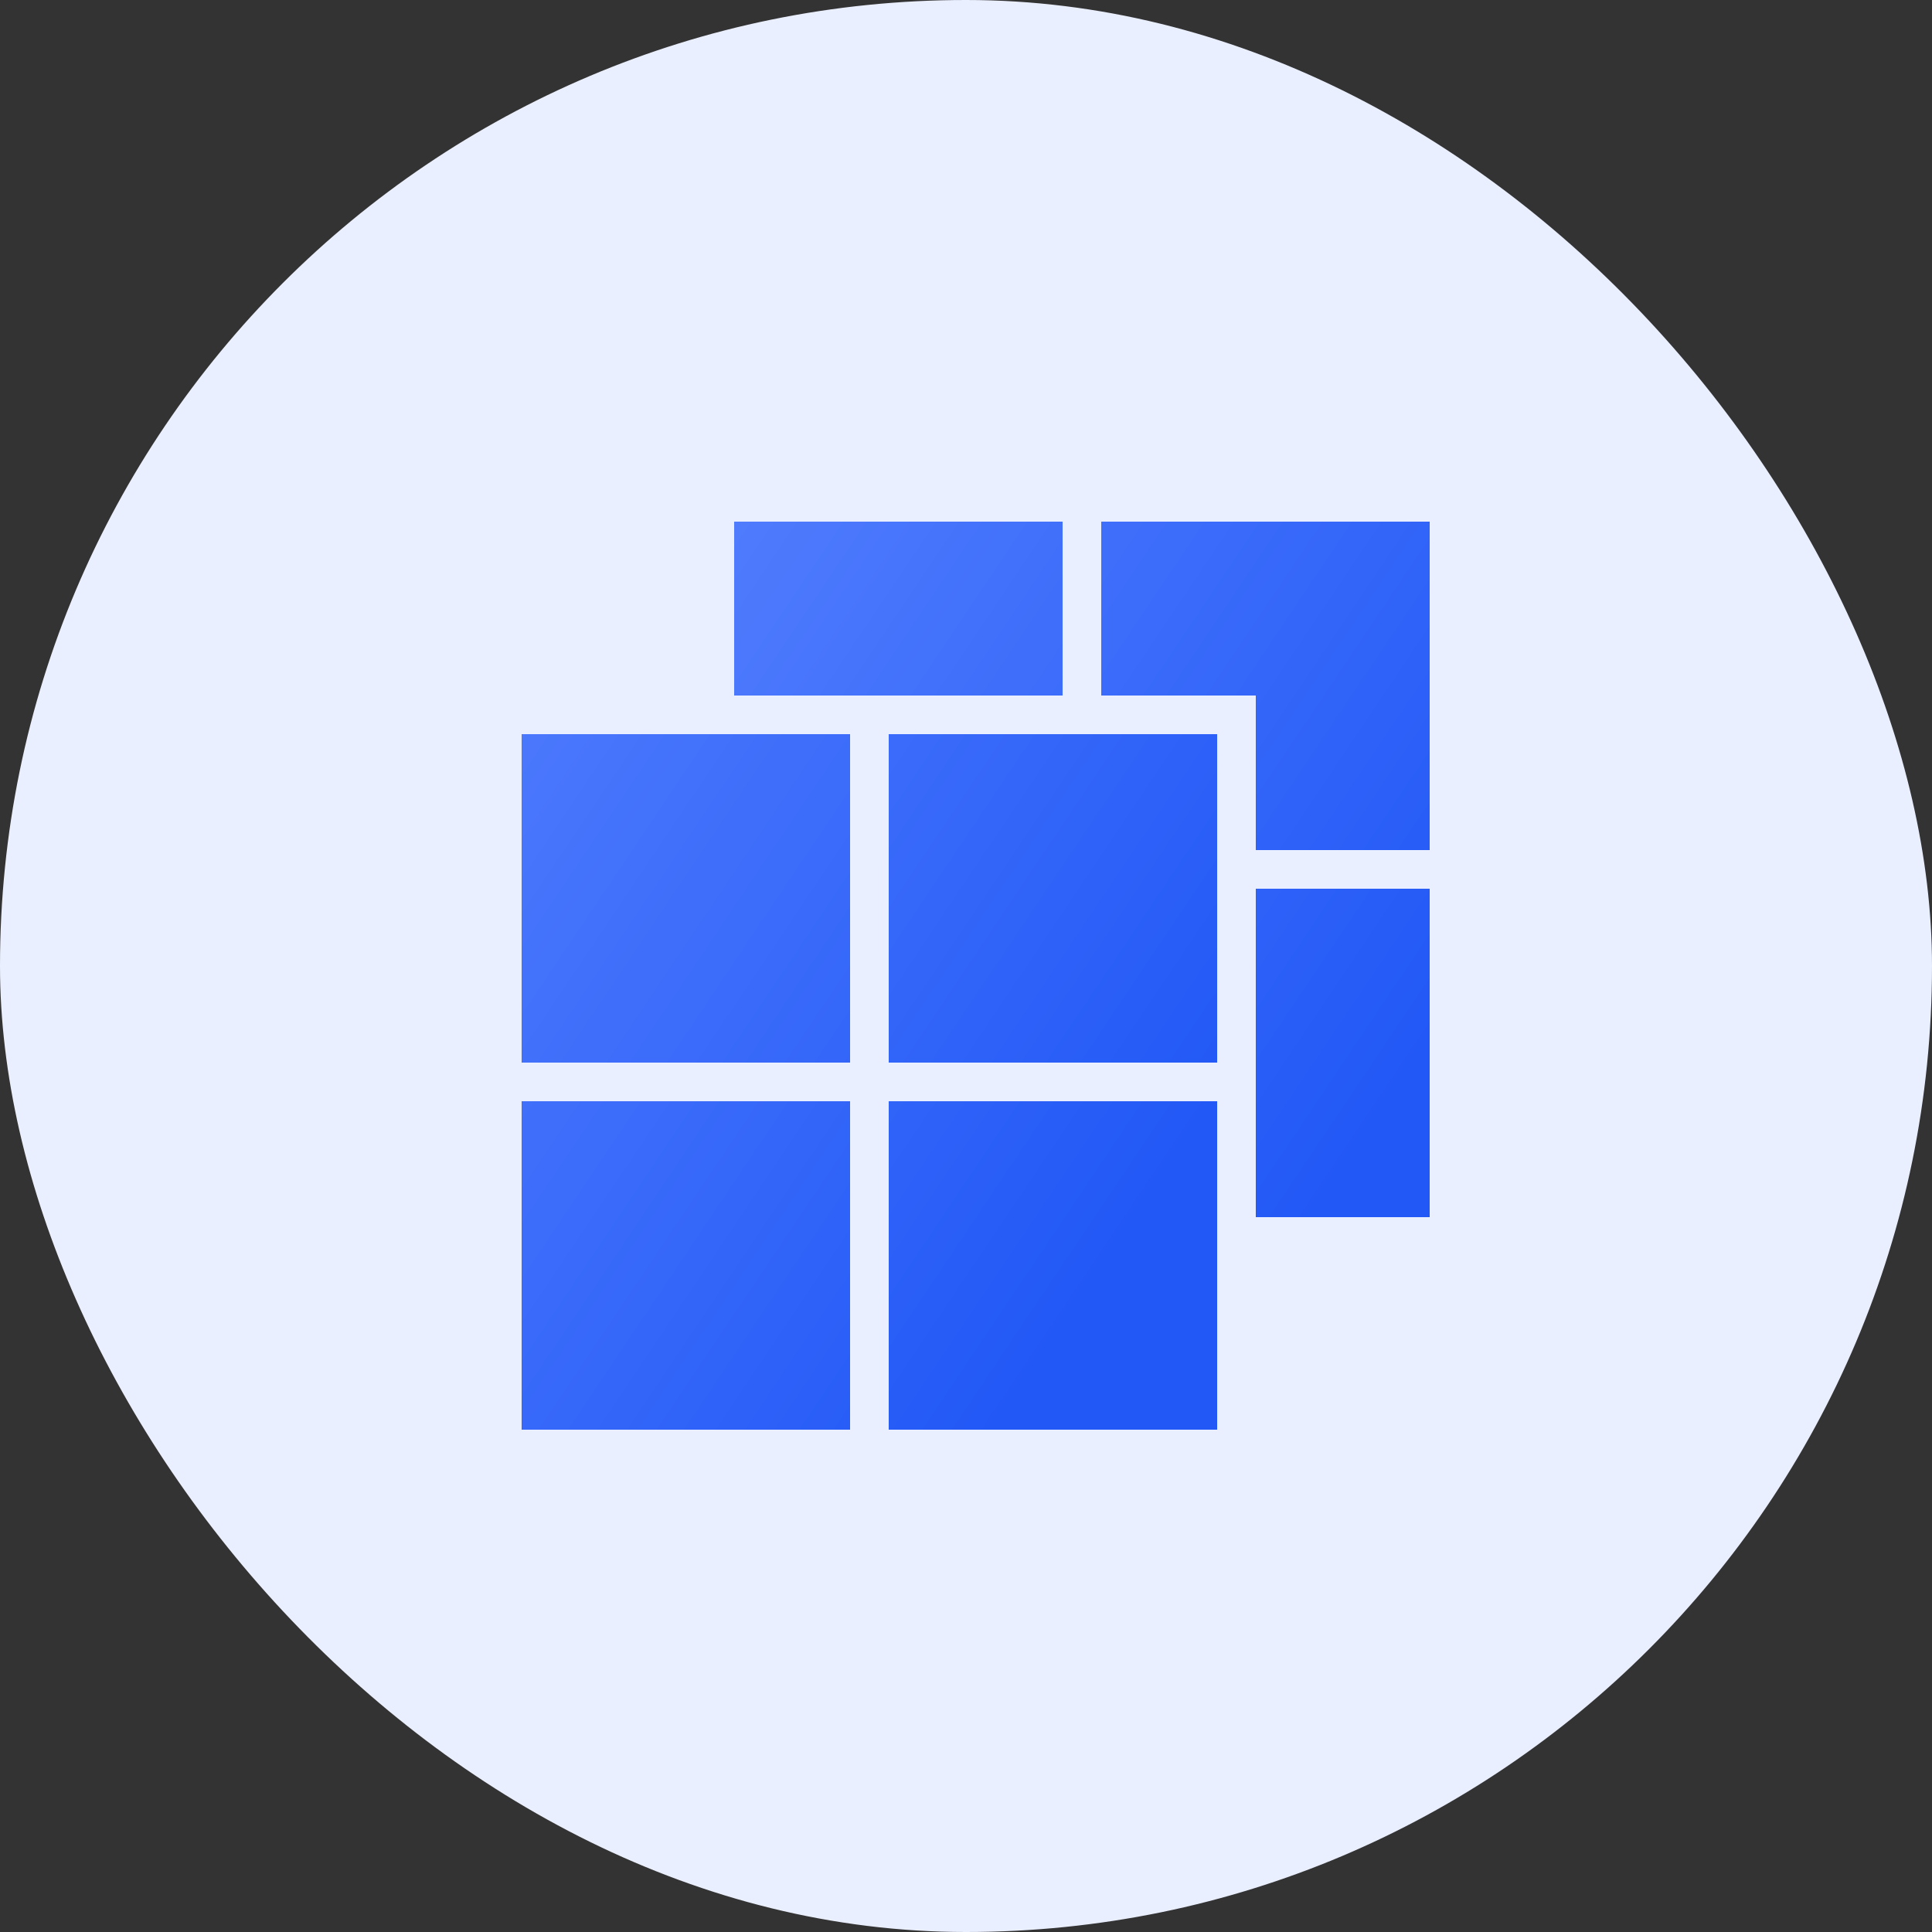 <svg fill="none" height="100" viewBox="0 0 100 100" width="100" xmlns="http://www.w3.org/2000/svg" xmlns:xlink="http://www.w3.org/1999/xlink"><rect x="0" y="0" width="100" height="100" fill="#333333" stroke="none"/><clipPath id="a"><rect height="100" rx="50" width="100"/></clipPath><linearGradient id="b" x1="1" x2="0" y1="1" y2="0"><stop offset="0" stop-color="#2258f6"/><stop offset="1" stop-color="#5e87ff"/><stop offset="1" stop-color="#0041ff" stop-opacity="0"/></linearGradient><g clip-path="url(#a)"><rect fill="#eaefff" height="100" rx="50" width="100"/><g fill="url(#b)"><path d="m27 55h17v-17h-9.562-1.771-5.667zm0 19h17v-17h-9.562-1.771-5.667zm19-19h17v-17h-9.562-1.771-5.667zm0 19h17v-17h-9.562-1.771-5.667z"/><path d="m38 36h17v-9h-17zm27 27h9v-17h-9zm0-19h9v-17h-17v9h8z" fill-rule="evenodd"/></g></g></svg>